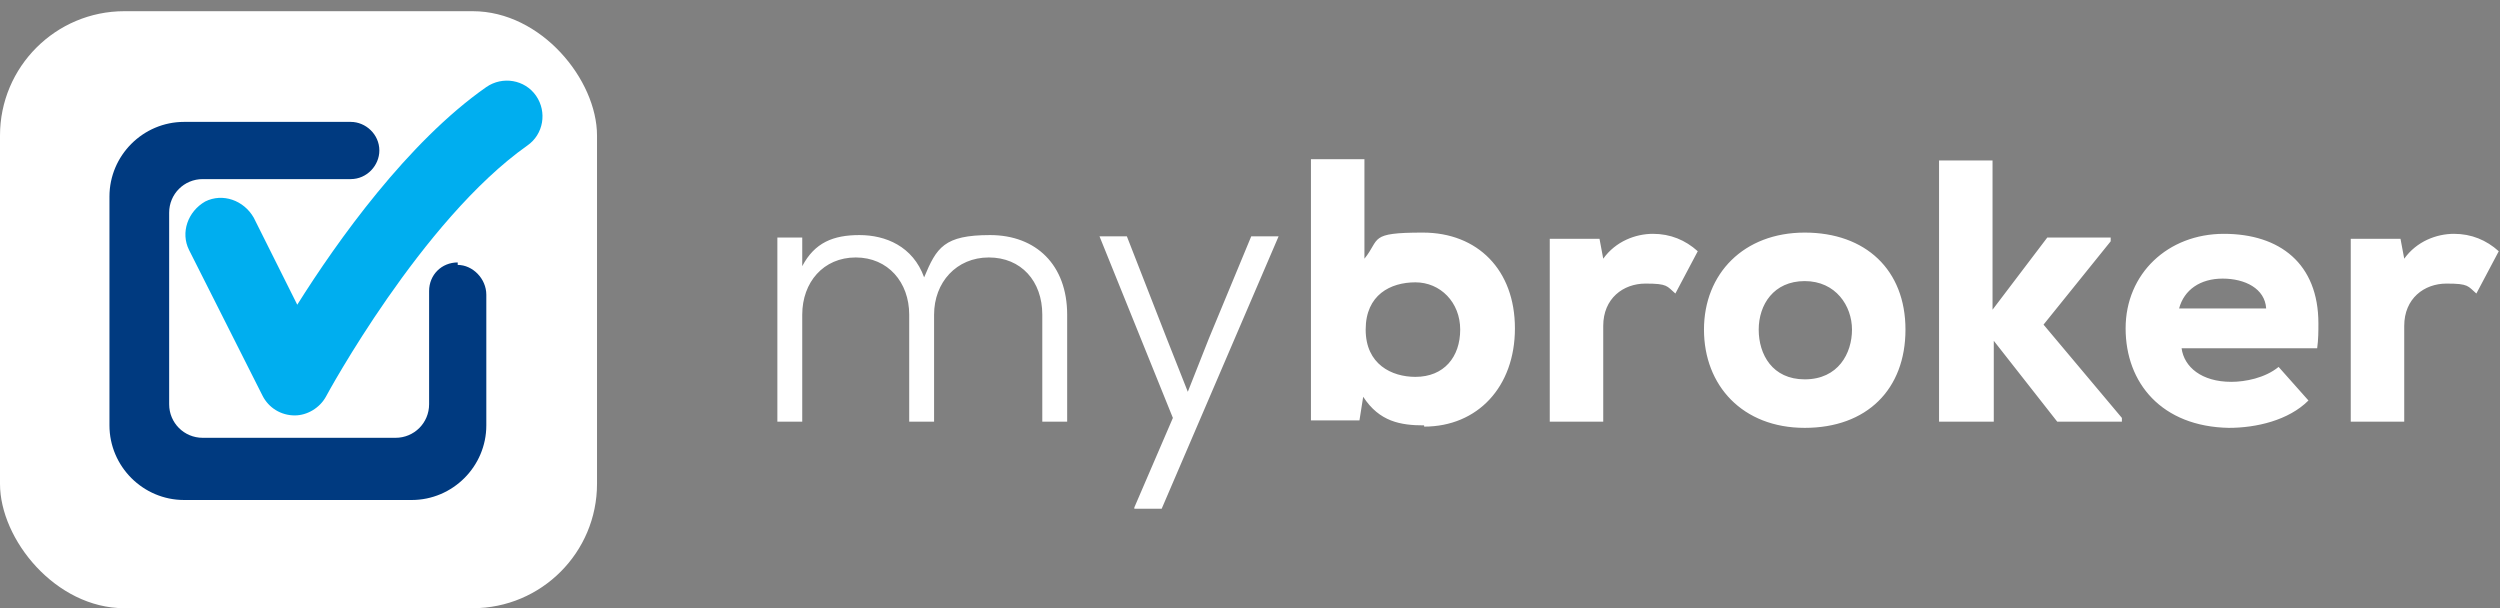 <?xml version="1.0" encoding="UTF-8"?>
<svg xmlns="http://www.w3.org/2000/svg" version="1.1" viewBox="0 0 201 48.9">
  <rect x="0" y="0" width="201" height="48.9" fill="#808080" stroke="none"/>
  <defs>
    <style>
      .cls-1 {
        fill: #00aeef;
      }

      .cls-2 {
        fill: #fff;
      }

      .cls-3 {
        fill: #003a80;
      }
    </style>
  </defs>
  <!-- Generator: Adobe Illustrator 28.7.1, SVG Export Plug-In . SVG Version: 1.2.0 Build 142)  -->
  <g>
    <g id="Laag_1">
      <path class="cls-2" d="M62.5,33.9h2v-8.6c0-2.6,1.7-4.6,4.3-4.6s4.3,2,4.3,4.6v8.6h2v-8.6c0-2.6,1.8-4.6,4.4-4.6s4.3,1.9,4.3,4.6v8.6h2v-8.6c0-4-2.5-6.4-6.2-6.4s-4.3,1-5.3,3.4c-.9-2.5-3.1-3.4-5.2-3.4s-3.6.6-4.6,2.5v-2.3h-2s0,14.8,0,14.8ZM91.2,40.9h2.2l9.4-21.9h-2.2l-3.4,8.2-1.7,4.3-1.7-4.3-3.2-8.2h-2.2l5.9,14.6-3.1,7.2ZM114.5,34.3c4.3,0,7.3-3.2,7.3-7.9s-3-7.7-7.4-7.7-3.4.5-4.7,2.1v-8h-4.3v21h3.9l.3-1.9c1.3,2,3,2.3,4.9,2.3ZM113.8,30.3c-1.9,0-4-1-4-3.8s2-3.8,4-3.8,3.6,1.6,3.6,3.8-1.3,3.8-3.6,3.8ZM124.6,33.9h4.3v-7.7c0-2.2,1.6-3.4,3.4-3.4s1.7.2,2.4.8l1.8-3.4c-1-.9-2.2-1.4-3.6-1.4s-3,.6-4,2l-.3-1.6h-4v14.8h0ZM145.1,34.4c5,0,8.1-3.1,8.1-7.9s-3.2-7.8-8.1-7.8-8.1,3.3-8.1,7.8,3.1,7.9,8.1,7.9ZM145.1,30.5c-2.6,0-3.7-2-3.7-4s1.2-3.9,3.7-3.9,3.8,2,3.8,3.9-1.1,4-3.8,4ZM156,33.9h4.3v-6.5l5.1,6.5h5.2v-.3l-6.3-7.5,5.4-6.7v-.3h-5.1l-4.4,5.8v-12h-4.3v21h0ZM179.2,34.4c2.2,0,4.8-.6,6.4-2.2l-2.4-2.7c-1.1.9-2.7,1.2-3.8,1.2-2.4,0-3.8-1.2-4-2.7h10.9c.1-.7.1-1.4.1-2,0-4.8-3.1-7.2-7.6-7.2s-7.9,3.2-7.9,7.6,2.9,7.9,8.3,8ZM175.2,24.8c.4-1.5,1.7-2.4,3.5-2.4s3.4.8,3.5,2.4h-7,0ZM189,33.9h4.3v-7.7c0-2.2,1.6-3.4,3.4-3.4s1.7.2,2.4.8l1.8-3.4c-1-.9-2.2-1.4-3.6-1.4s-3,.6-4,2l-.3-1.6h-4v14.8h0Z"/>
      <rect class="cls-2" x="0" y=".9" width="48" height="48" rx="10" ry="10"/>
      <path class="cls-1" d="M23.7,33.4c-1.1,0-2.1-.6-2.6-1.6l-5.9-11.7c-.7-1.4-.1-3.1,1.3-3.9,1.4-.7,3.1-.1,3.9,1.3l3.5,7c3.2-5.1,8.9-13.1,15.2-17.5,1.3-.9,3.1-.6,4,.7.9,1.3.6,3.1-.7,4-8.5,6-16.1,20-16.2,20.2-.5.9-1.5,1.5-2.5,1.5Z"/>
      <path class="cls-3" d="M36.8,21.1c-1.3,0-2.3,1-2.3,2.3v9.1c0,1.5-1.2,2.7-2.7,2.7h-15.5c-1.5,0-2.7-1.2-2.7-2.7v-15.4c0-1.5,1.2-2.7,2.7-2.7h11.9c1.3,0,2.3-1.1,2.3-2.3,0-1.3-1.1-2.3-2.3-2.3h-13.4c-3.3,0-6,2.7-6,6v18.4c0,3.3,2.7,6,6,6h18.3c3.3,0,6-2.7,6-6v-10.5c0-1.3-1.1-2.4-2.3-2.4h0Z"/>
    </g>
  </g>
</svg>